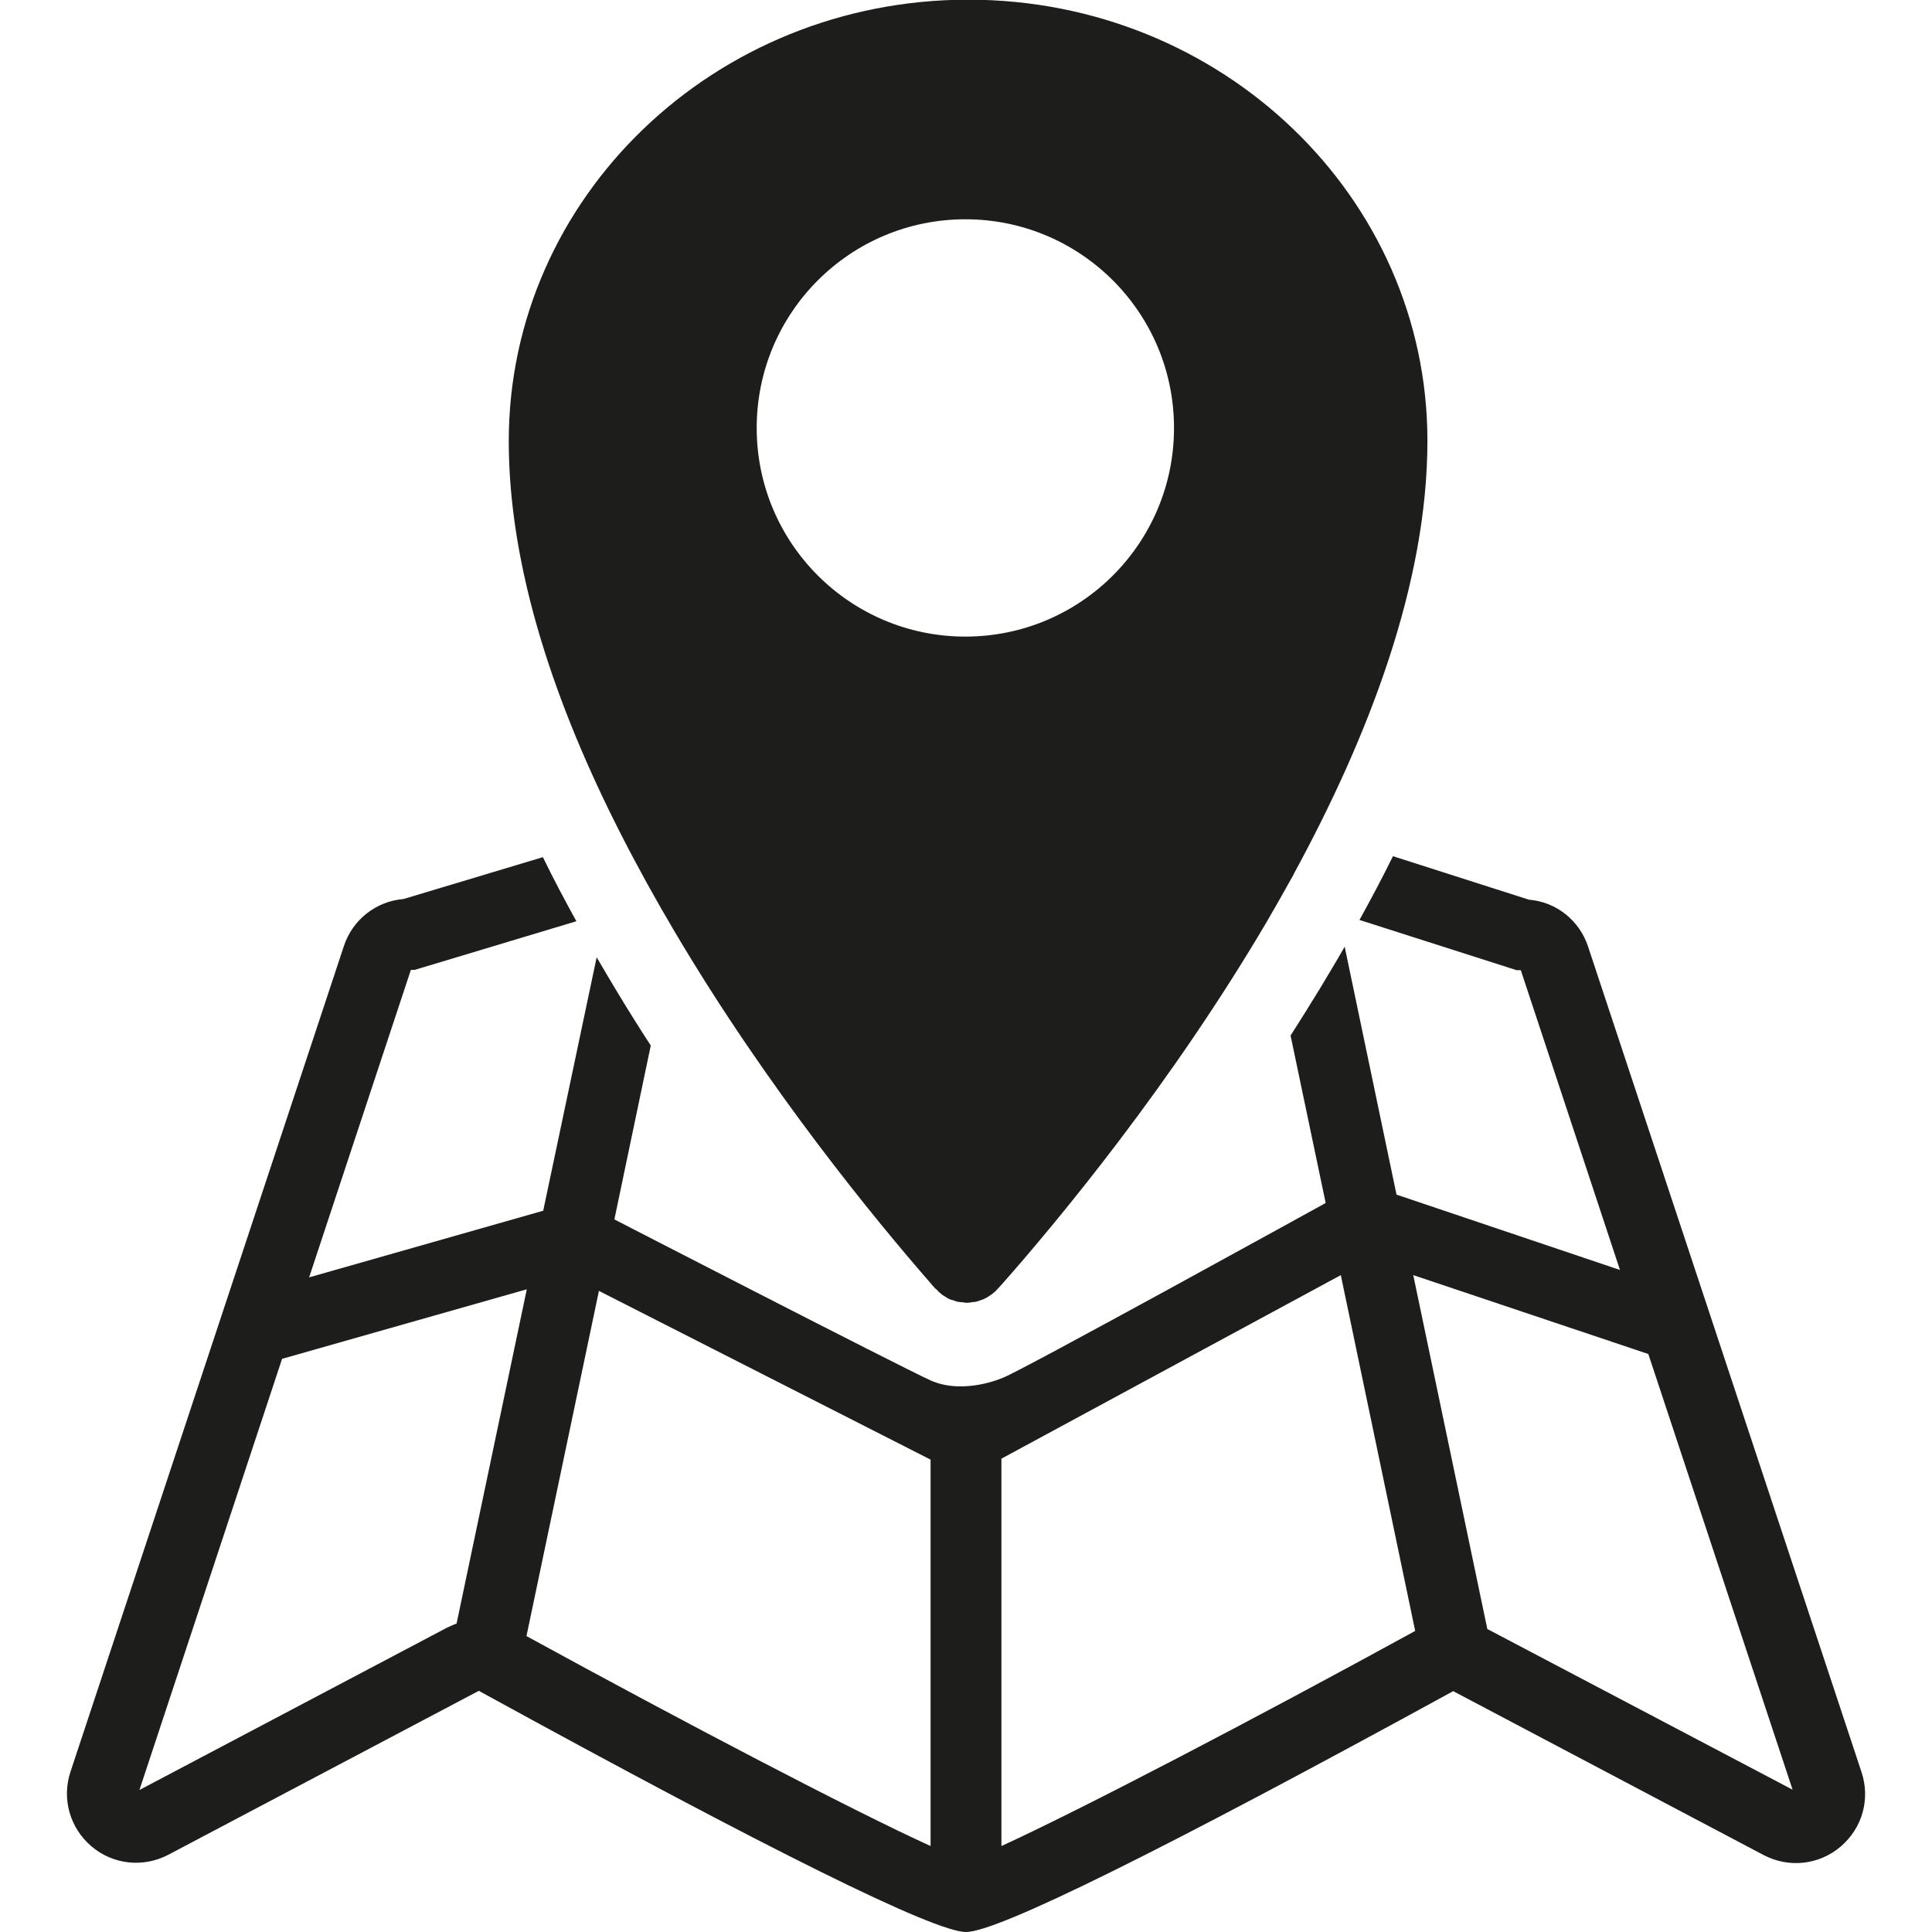 <?xml version="1.0" encoding="utf-8"?>
<!-- Generator: Adobe Illustrator 27.4.1, SVG Export Plug-In . SVG Version: 6.00 Build 0)  -->
<svg version="1.1" id="Ebene_1" xmlns="http://www.w3.org/2000/svg" xmlns:xlink="http://www.w3.org/1999/xlink" x="0px" y="0px"
	 viewBox="0 0 600 600" style="enable-background:new 0 0 600 600;" xml:space="preserve">
<style type="text/css">
	.st0{fill:#1D1D1B;}
</style>
<g>
	<path class="st0" d="M578.1,550.3L493.2,294c-2.7-8.2-9.9-13.9-18.4-14.6l-42.2-13.5c-3.2,6.5-6.7,13.1-10.4,19.8l48.8,15.6h1.3
		l30.8,93.1L433.7,371L417.6,294c-2.5,4.4-5.1,8.7-7.8,13.2c-3,4.9-6,9.7-9,14.4l10.9,52c0,0-95.7,52.8-100.3,54.3
		c0,0-12.1,5.4-22.4,0.8c-10.3-4.7-98.2-50-98.2-50l11.3-54c-3.7-5.7-7.4-11.6-11-17.6c-2-3.3-3.9-6.6-5.8-9.8L168.7,376L96,396.7
		l31.6-95.5h1.2l50.2-15.1c-3.7-6.7-7.2-13.3-10.4-19.9l-43.3,13c-8.5,0.7-15.8,6.4-18.5,14.6L21.9,550.2
		c-2.8,8.4-0.2,17.5,6.5,23.2c6.7,5.7,16.1,6.7,23.9,2.6l96.4-50.9C239.3,574.8,290.2,600,300,600s60.7-25.2,151.3-74.8l96.4,50.9
		c7.8,4.1,17.2,3.1,23.9-2.6C578.4,567.7,580.9,558.7,578.1,550.3L578.1,550.3z M141.8,504.2c-1,0.4-2,0.8-3,1.3l-95.5,50.4
		L87.6,422l76-21.6L141.8,504.2L141.8,504.2z M289,573.3c-24-10.9-76.7-38.5-125.5-65.2L186,400.9l103,52.4V573.3L289,573.3z
		 M311,573.3V453l105.4-57l23.1,110.5C389.9,533.7,335.5,562.1,311,573.3L311,573.3z M461.9,505.9l-23-109.9l73,24.5l44.8,135.3
		L461.9,505.9z"/>
	<path class="st0" d="M192.8,259c5.3,10.4,10.9,20.5,16.7,30.3l0,0l0,0c28.9,48.9,62.5,89.7,79.5,109.2c0.5,0.6,1,1.2,1.5,1.7
		c0.1,0.1,0.3,0.2,0.4,0.3c0.5,0.6,1.1,1.1,1.7,1.6c0.3,0.2,0.5,0.3,0.8,0.5c0.5,0.3,1,0.7,1.6,0.9c0.3,0.2,0.7,0.2,1,0.3
		c0.5,0.2,1,0.4,1.6,0.5c0.4,0.1,0.8,0.1,1.2,0.1c0.5,0.1,1,0.2,1.5,0.2l0,0c0.5,0,1.1-0.1,1.6-0.2c0.3-0.1,0.7,0,1-0.1
		c0.7-0.1,1.3-0.4,1.9-0.6c0.2-0.1,0.4-0.1,0.6-0.2c0.7-0.3,1.4-0.7,2.1-1.2c0.1-0.1,0.2-0.1,0.3-0.2c0.7-0.5,1.5-1.2,2.1-1.9
		c0.4-0.4,0.8-0.9,1.2-1.3l0,0c17.4-19.7,52.6-62.1,82.4-112.8l0,0l0,0c2.5-4.3,5-8.7,7.5-13.2c0.3-0.5,0.6-1,0.8-1.5
		c23.3-42.8,41.5-90.2,41.5-134.5c0-75.7-63.8-137-142.6-137S158,61.3,158,137C158,177,172.7,219.6,192.8,259L192.8,259L192.8,259z
		 M299.8,68.1c35.8,0,64.8,29,64.8,64.8s-29,64.8-64.8,64.8s-64.8-29-64.8-64.8S264,68.1,299.8,68.1z"/>
</g>
</svg>
